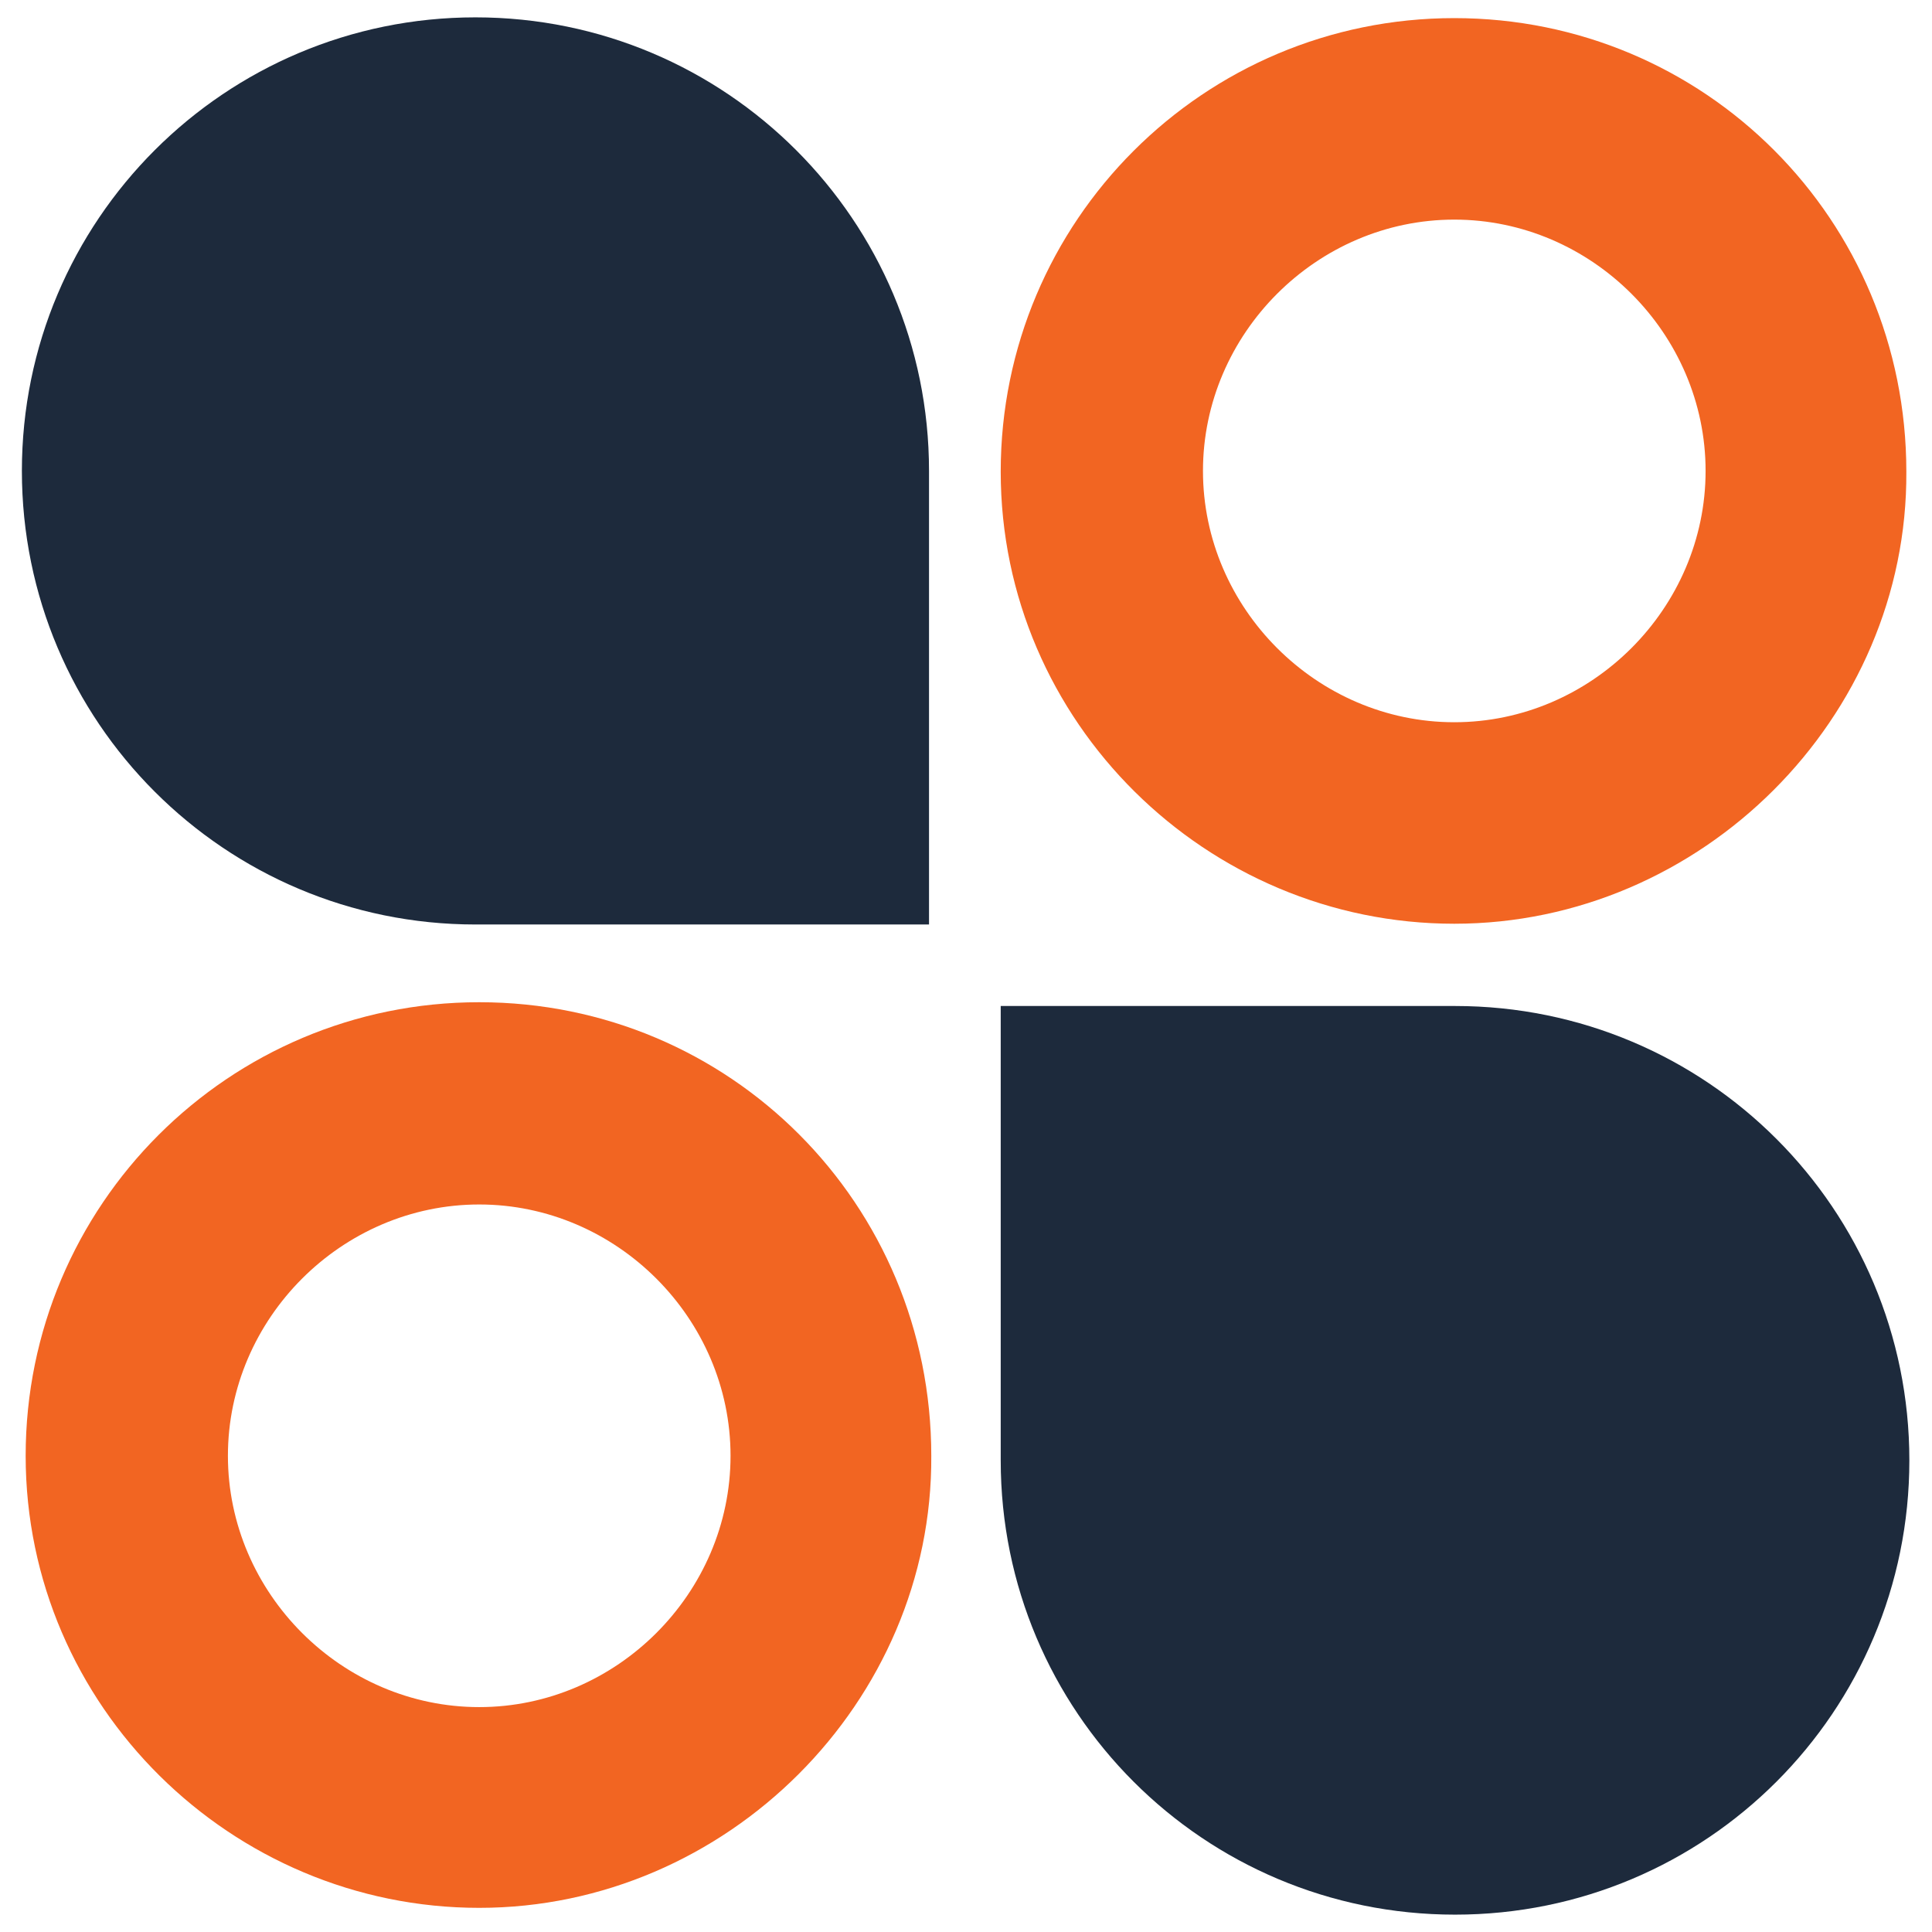 <?xml version="1.0" encoding="UTF-8"?>
<svg id="Layer_1" xmlns="http://www.w3.org/2000/svg" version="1.1" viewBox="0 0 256 256">
  <!-- Generator: Adobe Illustrator 29.6.0, SVG Export Plug-In . SVG Version: 2.1.1 Build 207)  -->
  <path d="M63,122.5h60.1v-60.1c0-33.2-26.9-60.1-60.1-60.1S2.9,29.2,2.9,62.4s26.9,60.1,60.1,60.1h0Z" fill="#1d2a3c"/>
  <path d="M132.6,193.5v-60.2h60.2c33.3,0,60.2,26.9,60.2,60.2s-26.9,60.2-60.2,60.2-60.2-26.9-60.2-60.2Z" fill="#1d2a3c"/>
  <path d="M252.6,62.5c0-33.4-26.7-60.1-59.9-60.1s-60.1,26.9-60.1,60.1,27.3,59.9,60.1,59.9,60.1-27.3,59.9-59.9ZM192.7,95.7c-18.2,0-33.3-15.1-33.3-33.3s15.1-33.3,33.3-33.3,33.3,15.1,33.3,33.3-15.1,33.3-33.3,33.3Z" fill="#f26522"/>
  <path d="M123.4,192.9c0-33.4-26.7-60.1-59.9-60.1S3.4,159.7,3.4,192.9s27.3,59.9,60.1,59.9,60.1-27.3,59.9-59.9ZM63.5,226.2c-18.2,0-33.3-15.1-33.3-33.3s15.1-33.3,33.3-33.3,33.3,15.1,33.3,33.3-15.1,33.3-33.3,33.3Z" fill="#f26522"/>
</svg>